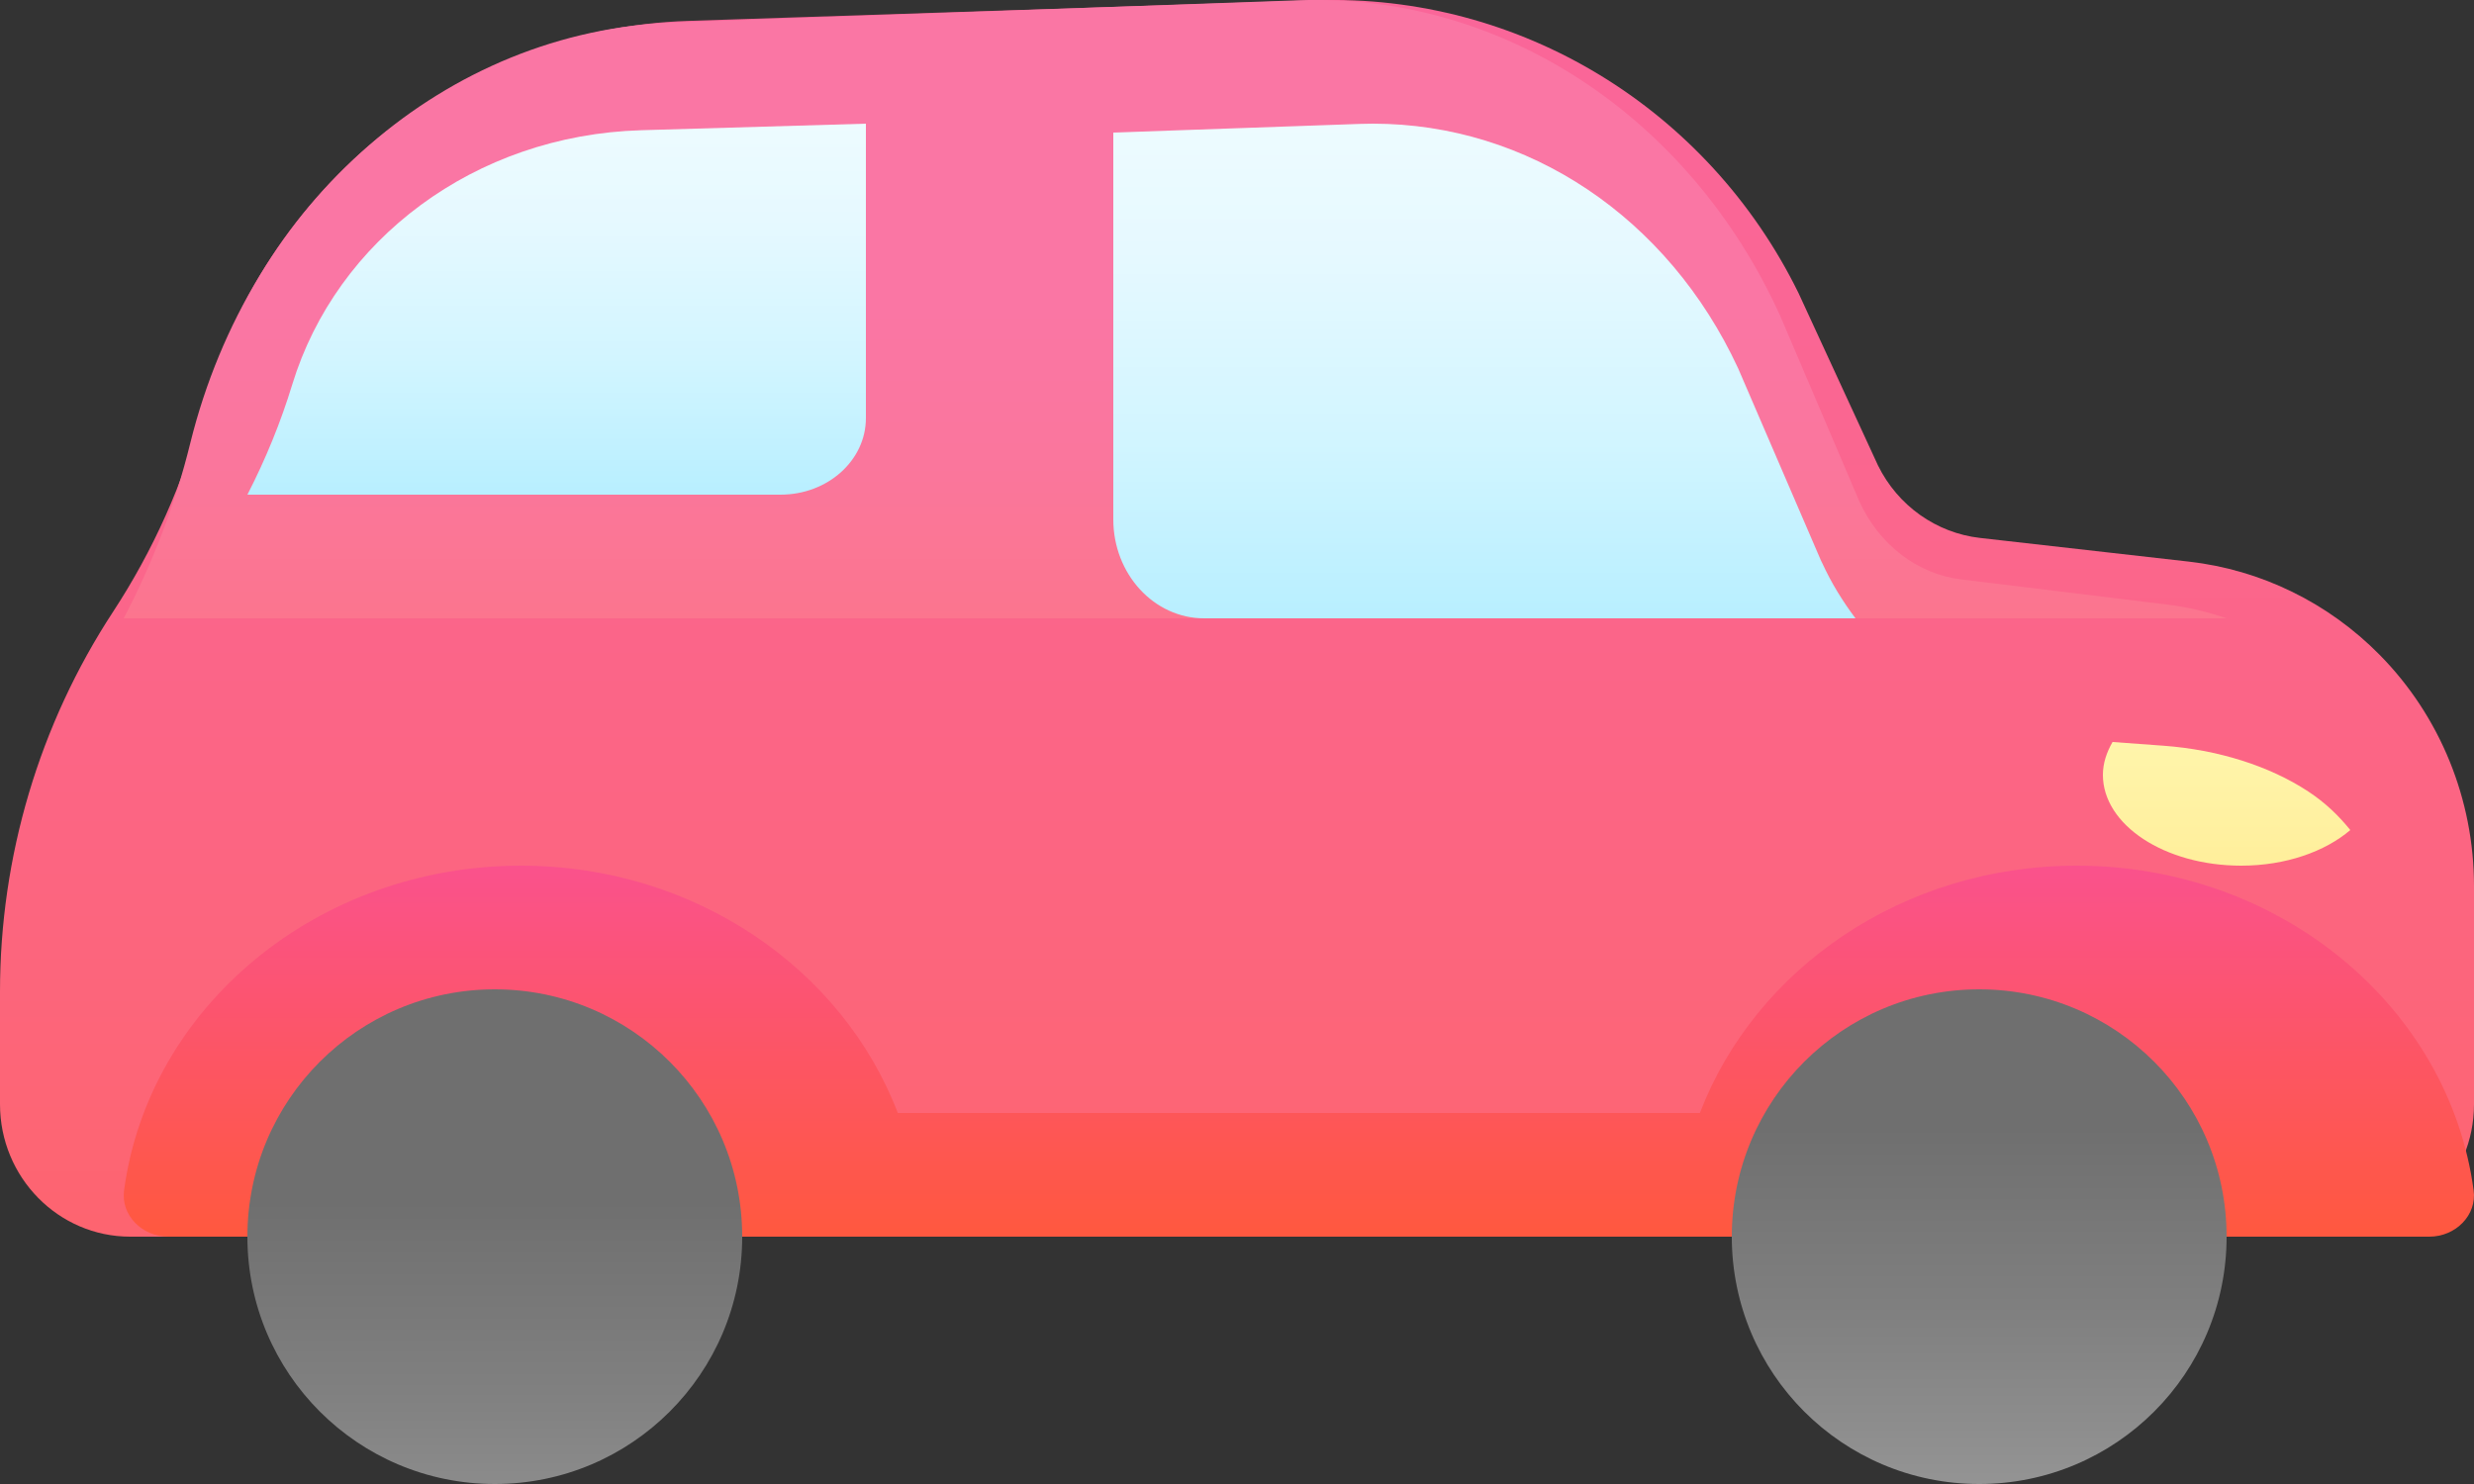<?xml version="1.0" encoding="UTF-8"?>
<svg width="20px" height="12px" viewBox="0 0 20 12" version="1.1" xmlns="http://www.w3.org/2000/svg" xmlns:xlink="http://www.w3.org/1999/xlink">
    <rect x="0" y="0" width="20" height="12" fill="#333333" stroke="none"/>
    <!-- Generator: Sketch 58 (84663) - https://sketch.com -->
    <title>icons8-fiat-500</title>
    <desc>Created with Sketch.</desc>
    <defs>
        <linearGradient x1="50%" y1="151.391%" x2="50%" y2="-3.346%" id="linearGradient-1">
            <stop stop-color="#FF634D" offset="0%"></stop>
            <stop stop-color="#FE6464" offset="20.7%"></stop>
            <stop stop-color="#FC6581" offset="52.7%"></stop>
            <stop stop-color="#FA6694" offset="80.2%"></stop>
            <stop stop-color="#FA669A" offset="100%"></stop>
        </linearGradient>
        <linearGradient x1="50%" y1="99.111%" x2="50%" y2="-0.889%" id="linearGradient-2">
            <stop stop-color="#FF5840" offset="0%"></stop>
            <stop stop-color="#FF5840" offset="0.7%"></stop>
            <stop stop-color="#FA528C" offset="98.9%"></stop>
            <stop stop-color="#FA528C" offset="100%"></stop>
        </linearGradient>
        <linearGradient x1="49.967%" y1="127.8%" x2="49.967%" y2="27.8%" id="linearGradient-3">
            <stop stop-color="#A4A4A4" offset="0%"></stop>
            <stop stop-color="#808080" offset="61.9%"></stop>
            <stop stop-color="#6F6F6F" offset="100%"></stop>
            <stop stop-color="#6F6F6F" offset="100%"></stop>
        </linearGradient>
        <linearGradient x1="50.033%" y1="142.967%" x2="50.033%" y2="42.967%" id="linearGradient-4">
            <stop stop-color="#A4A4A4" offset="0%"></stop>
            <stop stop-color="#808080" offset="61.9%"></stop>
            <stop stop-color="#6F6F6F" offset="100%"></stop>
            <stop stop-color="#6F6F6F" offset="100%"></stop>
        </linearGradient>
        <linearGradient x1="50%" y1="95.009%" x2="50%" y2="-55.138%" id="linearGradient-5">
            <stop stop-color="#FFEF9C" offset="0%"></stop>
            <stop stop-color="#FFEF9C" offset="1.8%"></stop>
            <stop stop-color="#FFF09F" offset="11.7%"></stop>
            <stop stop-color="#FFF8B3" offset="100%"></stop>
        </linearGradient>
        <linearGradient x1="50%" y1="162.606%" x2="50%" y2="50.339%" id="linearGradient-6">
            <stop stop-color="#FF735D" offset="0%"></stop>
            <stop stop-color="#FE746B" offset="13.9%"></stop>
            <stop stop-color="#FC758A" offset="49.2%"></stop>
            <stop stop-color="#FA769D" offset="79.1%"></stop>
            <stop stop-color="#FA76A4" offset="100%"></stop>
        </linearGradient>
        <linearGradient x1="50%" y1="0%" x2="50%" y2="100%" id="linearGradient-7">
            <stop stop-color="#EDFBFF" offset="0%"></stop>
            <stop stop-color="#EDFBFF" offset="0%"></stop>
            <stop stop-color="#E6F9FF" offset="25.6%"></stop>
            <stop stop-color="#D2F5FF" offset="63.3%"></stop>
            <stop stop-color="#B8EFFF" offset="100%"></stop>
        </linearGradient>
        <linearGradient x1="50%" y1="0%" x2="50%" y2="100.01%" id="linearGradient-8">
            <stop stop-color="#EDFBFF" offset="0%"></stop>
            <stop stop-color="#EDFBFF" offset="0%"></stop>
            <stop stop-color="#E6F9FF" offset="25.6%"></stop>
            <stop stop-color="#D2F5FF" offset="63.3%"></stop>
            <stop stop-color="#B8EFFF" offset="100%"></stop>
        </linearGradient>
    </defs>
    <g id="Page-1" stroke="none" stroke-width="1" fill="none" fill-rule="evenodd">
        <g id="Navigation" transform="translate(-739, -1241)" fill-rule="nonzero">
            <g id="icons8-fiat-500" transform="translate(739, 1241)">
                <path d="M0.914,4.947 L0.914,4.947 C1.238,4.452 1.482,3.907 1.636,3.332 L1.638,3.324 C2.124,1.509 3.717,0.229 5.564,0.169 L10.638,0.002 C12.281,-0.052 13.804,0.873 14.539,2.369 L15.182,3.764 C15.342,4.089 15.653,4.31 16.008,4.35 L17.692,4.541 C18.278,4.607 18.823,4.874 19.239,5.297 L19.24,5.298 C19.727,5.793 20,6.465 20,7.165 L20,8.929 C20,9.52 19.529,10 18.947,10 L1.053,10 C0.471,10 0,9.52 0,8.929 L0,8.019 C0,6.926 0.318,5.857 0.914,4.947 Z" id="Path" fill="url(#linearGradient-1)"></path>
                <path d="M16.788,7 C15.381,7 14.187,7.836 13.742,9 L7.258,9 C6.813,7.836 5.619,7 4.212,7 C2.563,7 1.201,8.145 1.003,9.626 C0.976,9.824 1.146,10 1.362,10 L1.876,10 L2.775,10 L5.649,10 L7.446,10 L13.554,10 L15.351,10 L18.225,10 L18.944,10 L19.638,10 C19.854,10 20.024,9.824 19.997,9.626 C19.799,8.145 18.437,7 16.788,7 Z" id="Path" fill="url(#linearGradient-2)"></path>
                <path d="M16,8 C14.895,8 14,8.895 14,10 C14,11.105 14.895,12 16,12 C17.105,12 18,11.105 18,10 C18,8.895 17.105,8 16,8 L16,8 Z" id="Path" fill="url(#linearGradient-3)"></path>
                <path d="M4,8 C2.895,8 2,8.895 2,10 C2,11.105 2.895,12 4,12 C5.105,12 6,11.105 6,10 C6,8.895 5.105,8 4,8 Z" id="Path" fill="url(#linearGradient-4)"></path>
                <path d="M18.118,7 C18.478,7 18.796,6.886 19,6.712 C18.909,6.599 18.801,6.493 18.66,6.4 C18.345,6.193 17.929,6.062 17.488,6.03 L17.078,6 C17.03,6.083 17,6.172 17,6.266 C17,6.671 17.5,7 18.118,7 Z" id="Path" fill="url(#linearGradient-5)"></path>
                <path d="M18,5 C17.848,4.949 17.692,4.91 17.531,4.89 L15.853,4.685 C15.5,4.642 15.19,4.404 15.031,4.054 L14.39,2.551 C13.658,0.94 12.141,-0.056 10.504,0.002 L5.45,0.182 C3.61,0.247 2.024,1.625 1.539,3.58 L1.537,3.588 C1.415,4.083 1.232,4.557 1,5 L18,5 Z" id="Path" fill="url(#linearGradient-6)"></path>
                <path d="M9,4.2 C9,4.642 9.329,5 9.735,5 L15,5 C14.897,4.863 14.805,4.715 14.731,4.553 L14.724,4.539 L14.718,4.526 L14.051,2.978 C13.485,1.758 12.354,1 11.098,1 C11.062,1 11.026,1.001 10.991,1.002 L9,1.072 L9,4.2 Z" id="Path" fill="url(#linearGradient-7)"></path>
                <path d="M7,1 L5.184,1.053 C3.836,1.092 2.72,1.941 2.363,3.108 C2.269,3.416 2.147,3.714 2,4 L6.31,4 C6.691,4 7,3.723 7,3.381 L7,1 Z" id="Path" fill="url(#linearGradient-8)"></path>
            </g>
        </g>
    </g>
</svg>